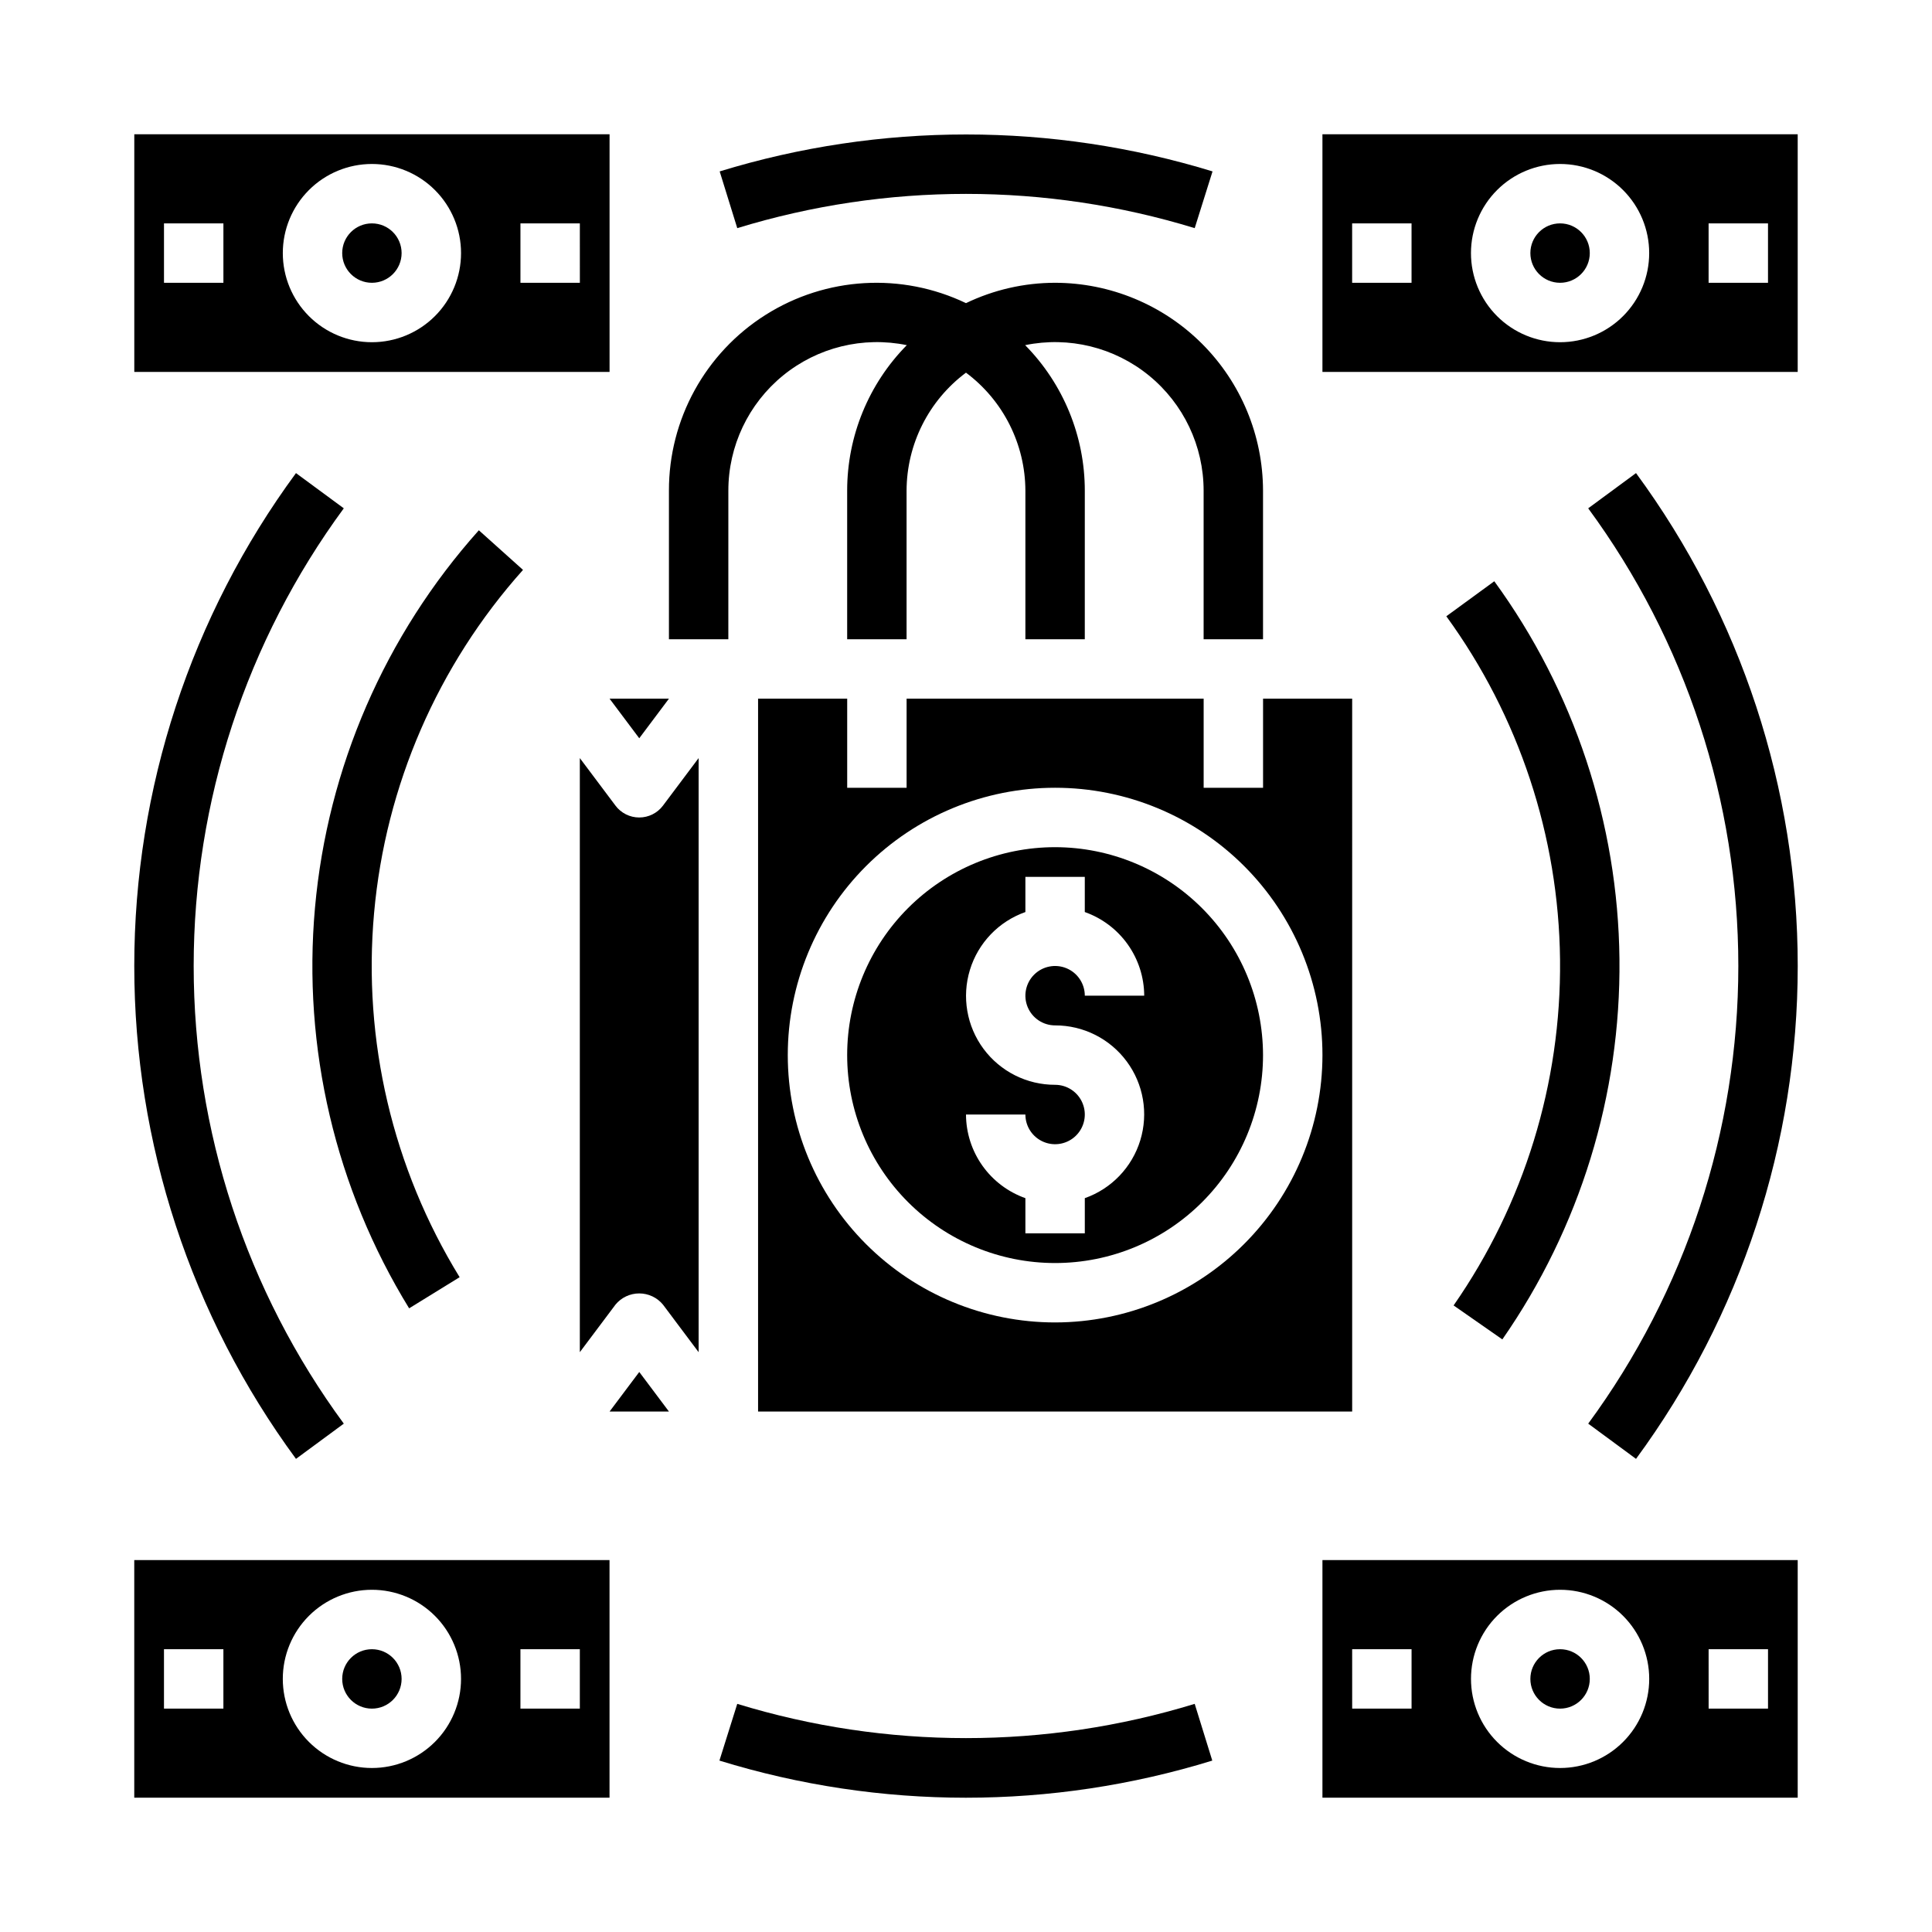 <?xml version="1.0" encoding="UTF-8"?>
<!-- Uploaded to: ICON Repo, www.svgrepo.com, Generator: ICON Repo Mixer Tools -->
<svg fill="#000000" width="800px" height="800px" version="1.1" viewBox="144 144 512 512" xmlns="http://www.w3.org/2000/svg">
 <g>
  <path d="m305.54 518.08h15.742l-7.871-10.492z"/>
  <path d="m321.28 329.15h-15.742l7.871 10.496z"/>
  <path d="m423.61 368.51c-14.613 0-28.629 5.805-38.965 16.137-10.332 10.336-16.137 24.352-16.137 38.965 0 14.617 5.805 28.633 16.137 38.965 10.336 10.336 24.352 16.141 38.965 16.141 14.617 0 28.633-5.805 38.965-16.141 10.336-10.332 16.141-24.348 16.141-38.965-0.02-14.609-5.832-28.613-16.16-38.941-10.332-10.332-24.336-16.145-38.945-16.16zm0 47.23c7.481-0.016 14.523 3.523 18.977 9.535 4.453 6.008 5.789 13.773 3.598 20.926s-7.644 12.84-14.699 15.324v9.32h-15.746v-9.32c-4.59-1.625-8.562-4.625-11.383-8.594-2.816-3.965-4.34-8.707-4.359-13.574h15.742c0 3.184 1.918 6.055 4.859 7.273 2.941 1.219 6.328 0.543 8.578-1.707 2.254-2.254 2.926-5.637 1.707-8.578s-4.09-4.859-7.273-4.859c-7.477 0.012-14.52-3.527-18.973-9.535s-5.789-13.777-3.598-20.926c2.188-7.152 7.644-12.84 14.699-15.324v-9.32h15.742v9.32h0.004c4.586 1.621 8.562 4.621 11.379 8.59 2.82 3.969 4.344 8.711 4.363 13.578h-15.742c0-3.184-1.918-6.055-4.859-7.273-2.945-1.219-6.328-0.543-8.582 1.707-2.25 2.25-2.922 5.637-1.707 8.578 1.219 2.941 4.09 4.859 7.273 4.859z"/>
  <path d="m297.66 502.34 9.445-12.594v-0.004c1.547-1.883 3.859-2.973 6.297-2.973s4.75 1.09 6.297 2.973l9.445 12.598v-157.44l-9.445 12.594c-1.484 1.984-3.82 3.148-6.297 3.148s-4.812-1.164-6.297-3.148l-9.445-12.594z"/>
  <path d="m502.34 329.15h-23.617v23.617h-15.742v-23.617h-78.723v23.617h-15.742v-23.617h-23.617v188.93h157.44zm-78.723 165.31c-18.789 0-36.809-7.461-50.098-20.75-13.285-13.285-20.75-31.305-20.75-50.098 0-18.789 7.465-36.809 20.75-50.098 13.289-13.285 31.309-20.75 50.098-20.75 18.793 0 36.812 7.465 50.098 20.75 13.289 13.289 20.75 31.309 20.75 50.098-0.02 18.785-7.488 36.793-20.773 50.074-13.281 13.285-31.289 20.754-50.074 20.773z"/>
  <path d="m235.11 278.71-12.676-9.336h0.004c-27.84 37.859-42.855 83.625-42.855 130.62 0 46.992 15.016 92.758 42.855 130.62l12.676-9.336h-0.004c-25.844-35.156-39.785-77.648-39.785-121.28 0-43.637 13.941-86.129 39.785-121.29z"/>
  <path d="m339.38 595.54-4.723 15.035c42.551 13.121 88.062 13.121 130.61 0l-4.66-15.035c-39.504 12.102-81.727 12.102-121.23 0z"/>
  <path d="m564.89 521.28 12.676 9.336h-0.004c27.84-37.859 42.855-83.625 42.855-130.62 0-46.996-15.016-92.762-42.855-130.62l-12.676 9.336h0.004c25.844 35.156 39.785 77.648 39.785 121.29 0 43.633-13.941 86.125-39.785 121.28z"/>
  <path d="m460.61 204.46 4.723-15.035c-42.559-13.051-88.051-13.051-130.61 0l4.66 15.035c39.504-12.102 81.727-12.102 121.23 0z"/>
  <path d="m565.31 211.07c0 4.348-3.527 7.871-7.875 7.871s-7.871-3.523-7.871-7.871c0-4.348 3.523-7.871 7.871-7.871s7.875 3.523 7.875 7.871"/>
  <path d="m620.41 242.56v-62.977h-125.95v62.977zm-23.613-39.359h15.742v15.742h-15.742zm-39.363-15.746c6.266 0 12.273 2.488 16.699 6.918 4.43 4.43 6.918 10.434 6.918 16.699 0 6.262-2.488 12.27-6.918 16.699-4.426 4.43-10.434 6.918-16.699 6.918-6.262 0-12.27-2.488-16.699-6.918-4.426-4.43-6.914-10.438-6.914-16.699 0-6.266 2.488-12.27 6.914-16.699 4.43-4.43 10.438-6.918 16.699-6.918zm-55.102 15.746h15.742v15.742h-15.742z"/>
  <path d="m250.43 211.07c0 4.348-3.523 7.871-7.871 7.871s-7.871-3.523-7.871-7.871c0-4.348 3.523-7.871 7.871-7.871s7.871 3.523 7.871 7.871"/>
  <path d="m305.54 242.56v-62.977h-125.95v62.977zm-23.617-39.359h15.742l0.004 15.742h-15.746zm-39.359-15.746c6.262 0 12.27 2.488 16.699 6.918 4.43 4.43 6.918 10.434 6.918 16.699 0 6.262-2.488 12.27-6.918 16.699-4.43 4.43-10.438 6.918-16.699 6.918-6.266 0-12.27-2.488-16.699-6.918-4.43-4.43-6.918-10.438-6.918-16.699 0-6.266 2.488-12.27 6.918-16.699 4.43-4.43 10.434-6.918 16.699-6.918zm-55.105 15.746h15.746v15.742h-15.746z"/>
  <path d="m565.31 588.93c0 4.348-3.527 7.875-7.875 7.875s-7.871-3.527-7.871-7.875c0-4.348 3.523-7.871 7.871-7.871s7.875 3.523 7.875 7.871"/>
  <path d="m494.46 620.41h125.95v-62.977h-125.95zm102.34-39.359h15.742v15.742l-15.738 0.004zm-39.359-15.742c6.266 0 12.273 2.488 16.699 6.914 4.43 4.43 6.918 10.438 6.918 16.699 0 6.266-2.488 12.273-6.918 16.699-4.426 4.43-10.434 6.918-16.699 6.918-6.262 0-12.27-2.488-16.699-6.918-4.426-4.426-6.914-10.434-6.914-16.699 0-6.262 2.488-12.27 6.914-16.699 4.43-4.426 10.438-6.914 16.699-6.914zm-55.105 15.742h15.742v15.742l-15.738 0.004z"/>
  <path d="m179.58 620.41h125.95v-62.977h-125.95zm102.34-39.359h15.742v15.742l-15.742 0.004zm-39.359-15.742c6.262 0 12.27 2.488 16.699 6.914 4.43 4.43 6.918 10.438 6.918 16.699 0 6.266-2.488 12.273-6.918 16.699-4.43 4.43-10.438 6.918-16.699 6.918-6.266 0-12.27-2.488-16.699-6.918-4.43-4.426-6.918-10.434-6.918-16.699 0-6.262 2.488-12.27 6.918-16.699 4.43-4.426 10.434-6.914 16.699-6.914zm-55.105 15.742h15.746v15.742l-15.746 0.004z"/>
  <path d="m250.43 588.93c0 4.348-3.523 7.875-7.871 7.875s-7.871-3.527-7.871-7.875c0-4.348 3.523-7.871 7.871-7.871s7.871 3.523 7.871 7.871"/>
  <path d="m270.9 284.53c-24.867 27.801-40.098 62.883-43.426 100.03-3.328 37.152 5.422 74.383 24.949 106.16l13.383-8.25c-17.75-28.887-25.699-62.734-22.672-96.504 3.023-33.77 16.867-65.664 39.469-90.938z"/>
  <path d="m527.29 307.32c19.258 26.469 29.789 58.277 30.137 91.008 0.344 32.73-9.516 64.754-28.207 91.625l12.918 9.004c20.57-29.559 31.418-64.793 31.035-100.8-0.379-36.008-11.977-71.004-33.168-100.12z"/>
  <path d="m423.61 218.94c-8.176 0.008-16.246 1.852-23.613 5.394-17.055-8.168-37.109-6.996-53.098 3.102-15.988 10.094-25.668 27.699-25.625 46.609v39.359h15.742l0.004-39.359c-0.008-11.836 5.312-23.043 14.48-30.523 9.172-7.481 21.223-10.438 32.812-8.051-10.133 10.281-15.812 24.137-15.805 38.574v39.359h15.742v-39.359c0.035-12.324 5.867-23.914 15.746-31.285 9.875 7.371 15.707 18.961 15.742 31.285v39.359h15.742l0.004-39.359c0.004-14.438-5.676-28.293-15.809-38.574 11.59-2.387 23.641 0.57 32.812 8.051 9.172 7.481 14.488 18.688 14.484 30.523v39.359h15.742v-39.359c-0.02-14.609-5.832-28.613-16.16-38.945-10.332-10.328-24.336-16.141-38.945-16.16z"/>
 </g>
</svg>